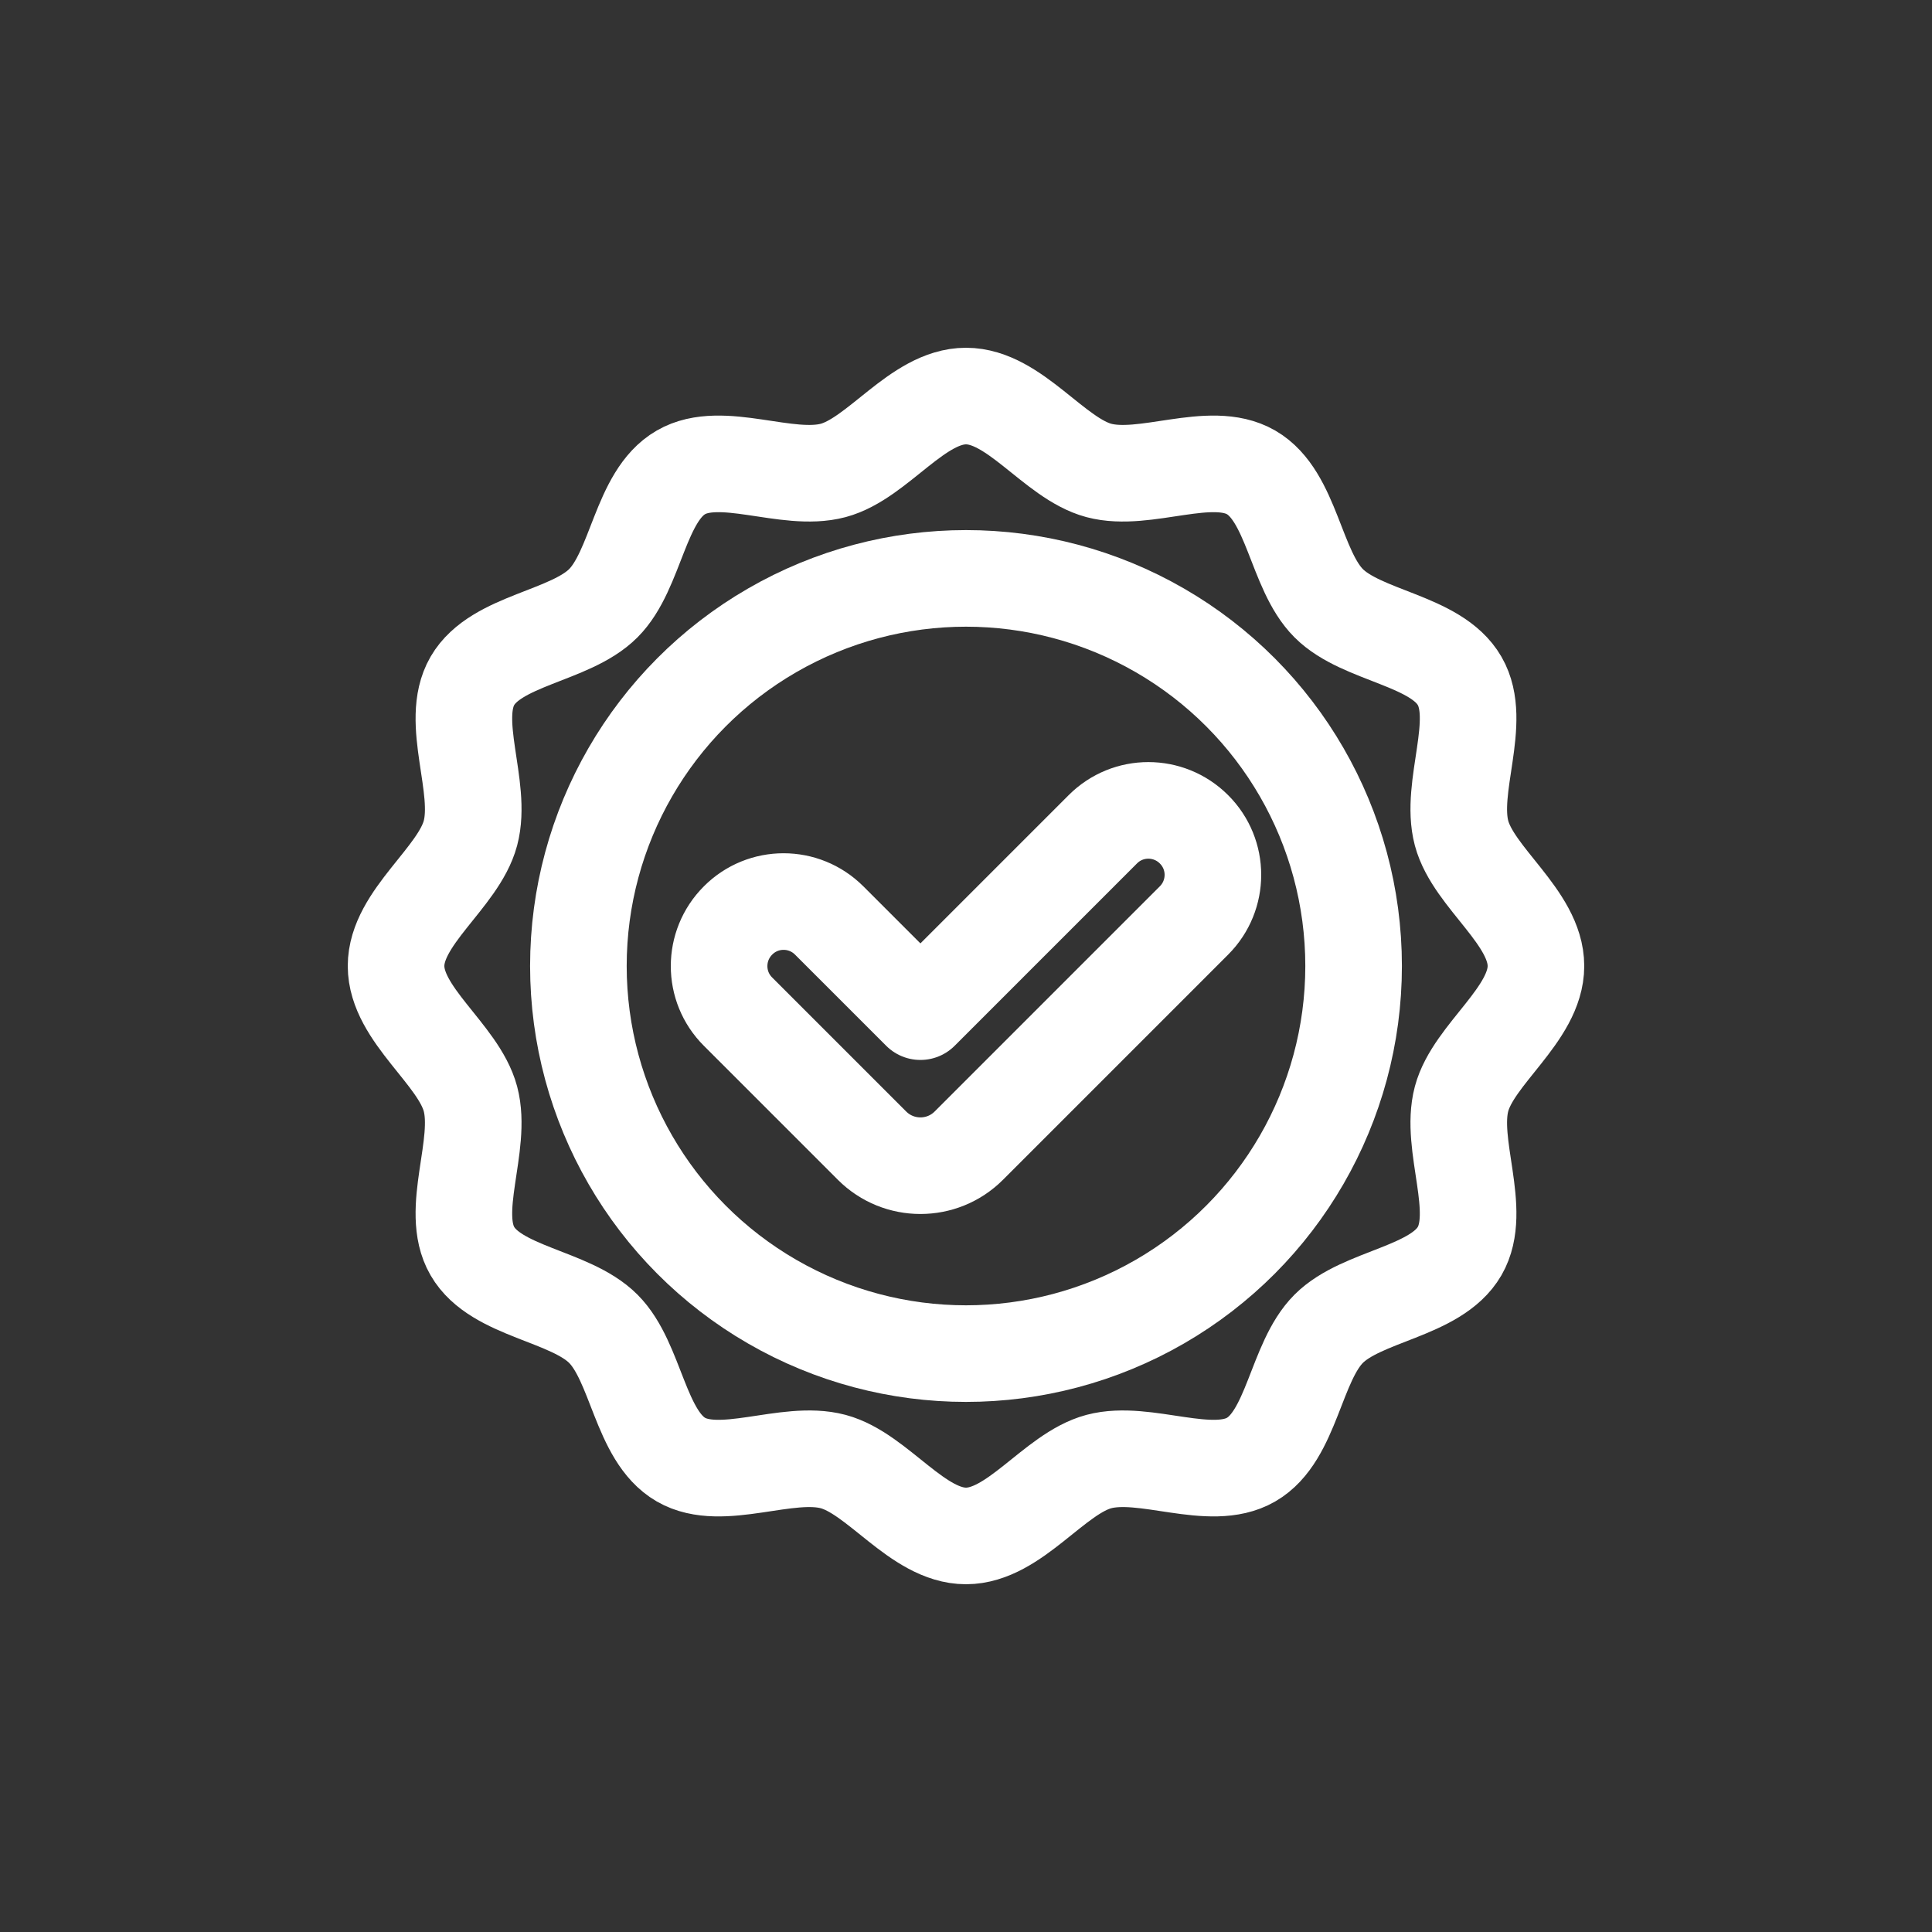 <?xml version="1.0" encoding="UTF-8"?><svg id="uuid-8ad88609-aed1-4510-963b-621c0b6ca860" xmlns="http://www.w3.org/2000/svg" viewBox="0 0 160 160"><rect x="0" y="0" width="160" height="160" fill="#333333" stroke="none"/><path d="M127.2,80c0,4.01-5.17,7.3-6.16,11-1.02,3.83,1.78,9.25-.16,12.61-1.97,3.4-8.08,3.67-10.84,6.43-2.76,2.76-3.03,8.88-6.43,10.84-3.35,1.94-8.77-.86-12.61.16-3.7.99-6.98,6.16-11,6.16s-7.3-5.17-11-6.16c-3.83-1.02-9.25,1.78-12.61-.16-3.4-1.97-3.67-8.08-6.43-10.84-2.76-2.76-8.88-3.03-10.84-6.43-1.94-3.35.86-8.77-.16-12.61-.99-3.7-6.16-6.98-6.16-11s5.17-7.3,6.16-11c1.02-3.83-1.78-9.25.16-12.61,1.97-3.4,8.08-3.67,10.84-6.43s3.03-8.88,6.43-10.84c3.35-1.94,8.77.86,12.61-.16,3.7-.99,6.98-6.16,11-6.16s7.3,5.17,11,6.16c3.83,1.02,9.25-1.78,12.61.16,3.4,1.97,3.67,8.08,6.43,10.84,2.76,2.76,8.88,3.03,10.84,6.43,1.94,3.35-.86,8.77.16,12.61.99,3.7,6.16,6.98,6.16,11Z" fill="none" stroke="#fff" stroke-linecap="round" stroke-linejoin="round" stroke-width="8"/><circle cx="80" cy="80" r="32.1" fill="none" stroke="#fff" stroke-linecap="round" stroke-linejoin="round" stroke-width="8"/><path d="M76.22,83.78l-7.55-7.55c-2.09-2.09-5.47-2.09-7.55,0h0c-2.09,2.09-2.09,5.47,0,7.55l11.1,11.1c2.21,2.21,5.8,2.21,8.01,0l18.65-18.65c2.09-2.09,2.09-5.47,0-7.55h0c-2.09-2.09-5.47-2.09-7.55,0l-15.1,15.1Z" fill="none" stroke="#fff" stroke-linejoin="round" stroke-width="8"/></svg>